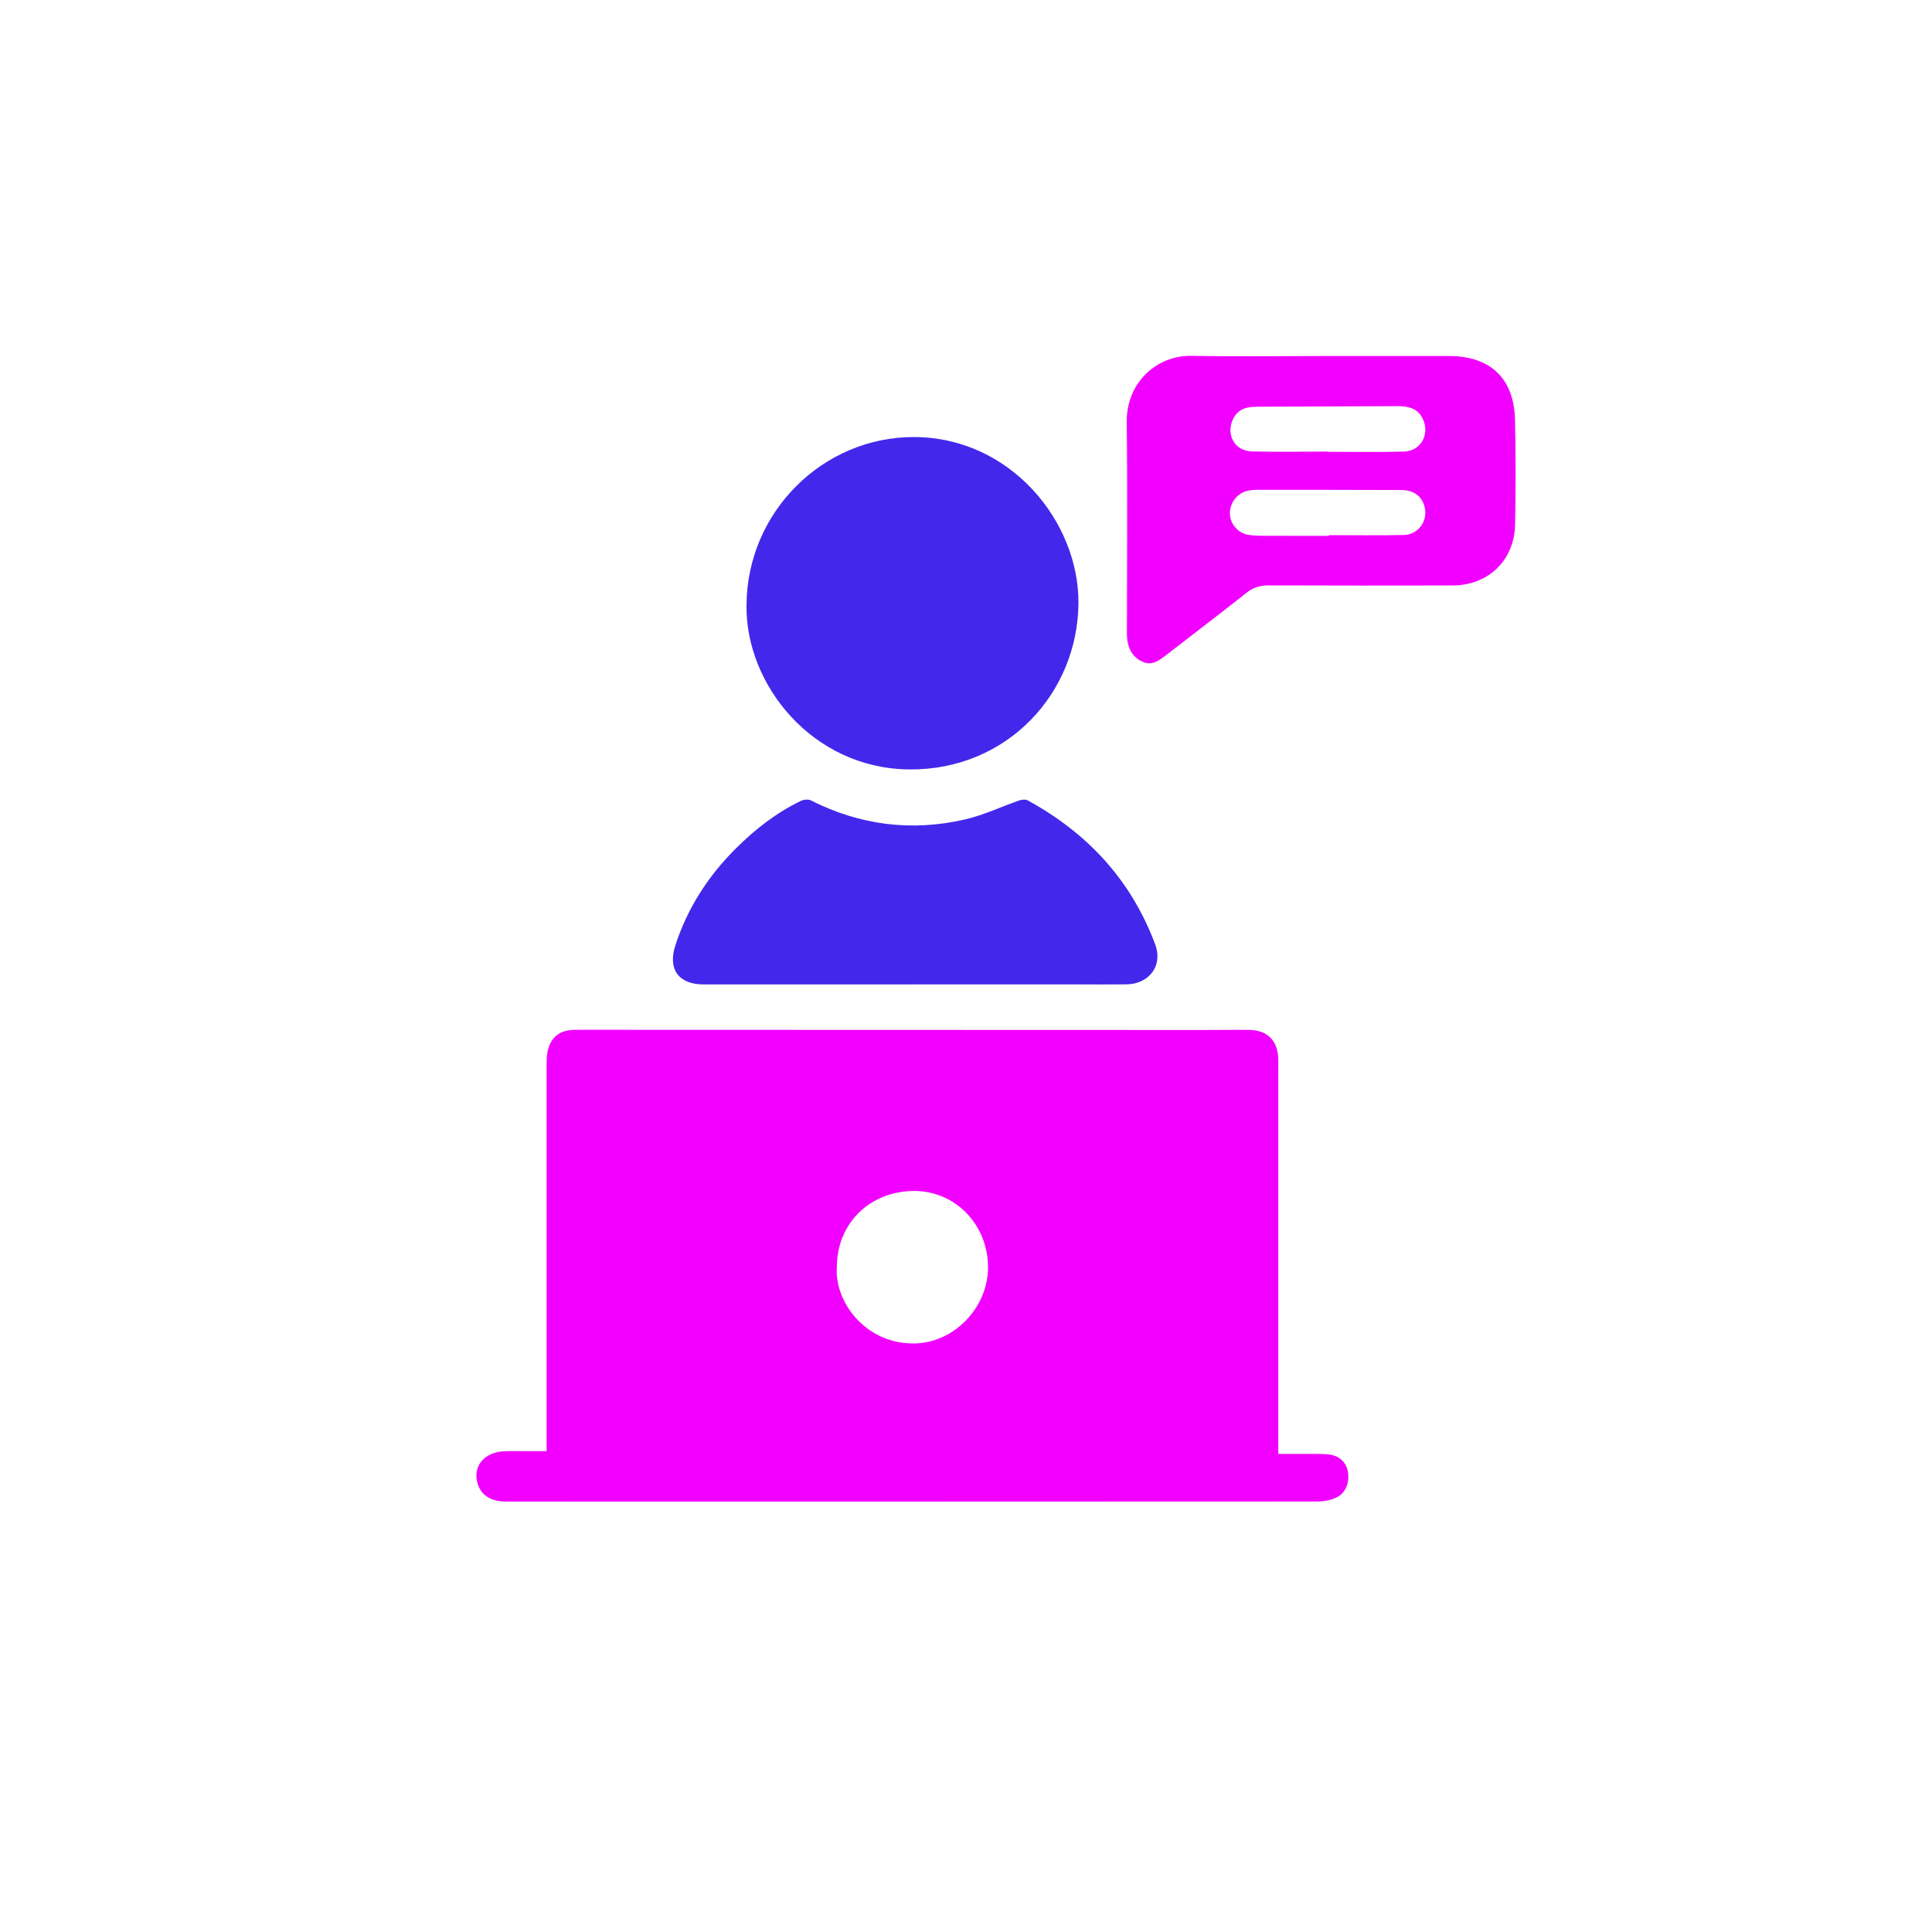 <svg xmlns="http://www.w3.org/2000/svg" id="Capa_1" data-name="Capa 1" viewBox="0 0 500 500"><defs><style>      .cls-1 {        fill: #4328eb;      }      .cls-2 {        fill: #f200ff;      }    </style></defs><path class="cls-2" d="m330.85,376.26c2.85,0,5.42-.01,7.98,0,1.63.01,3.27-.02,4.89.13,2.89.28,4.73,2.02,5.14,4.66.46,2.97-.8,5.66-3.42,6.7-1.35.54-2.9.84-4.35.84-69.98.04-139.95.04-209.93.03-4.09,0-6.64-1.61-7.55-4.64-1.35-4.49,1.68-8.18,6.95-8.4,1.77-.07,3.54-.02,5.3-.02,1.76,0,3.53,0,5.61,0,0-.86,0-1.64,0-2.42,0-32.78,0-65.57,0-98.35,0-4.53,1.86-7.39,5.34-8.08,1.12-.22,2.3-.2,3.45-.2,53.93.01,107.86.03,161.78.05,3.74,0,7.48-.07,11.22-.02,4.76.07,7.38,2.71,7.56,7.48.03.68,0,1.36,0,2.04,0,32.44,0,64.89,0,97.33,0,.88,0,1.75,0,2.86Zm-114.27-48.42c-.67,8.95,7.22,19.8,19.72,19.85,10.41.04,19.39-9.15,19.4-19.69.01-11.02-8.41-19.76-19.06-19.78-11.47-.02-20.05,8.38-20.06,19.62Z"></path><path class="cls-1" d="m193.2,156.58c.12-24,19.73-43.59,43.47-43.47,24.96.13,42.58,21.99,42.43,42.99-.17,23.32-18.47,43.26-43.79,43.03-25.12-.22-42.45-22.07-42.11-42.56Z"></path><path class="cls-2" d="m342.18,92.14c10.95,0,21.89,0,32.84,0,10.68.01,16.81,5.79,17.06,16.46.21,9.04.2,18.09.03,27.13-.18,9.27-6.94,15.77-16.19,15.79-15.91.04-31.82.03-47.72-.02-2.15,0-3.88.55-5.59,1.9-6.93,5.48-13.96,10.83-20.95,16.24-1.77,1.37-3.58,2.69-5.92,1.64-2.6-1.16-3.82-3.38-4.04-6.15-.11-1.35-.04-2.72-.04-4.08,0-17.27.15-34.54-.06-51.81-.12-9.96,7.46-17.34,16.93-17.15,11.21.22,22.43.05,33.65.05h0Zm1.73,46.54c0-.06,0-.12,0-.18,6.45,0,12.91.09,19.36-.04,3.77-.07,6.32-3.64,5.43-7.23-.71-2.85-2.78-4.41-6.24-4.42-12.3-.05-24.59-.05-36.89-.05-.88,0-1.77.07-2.63.25-2.7.54-4.69,3.12-4.64,5.93.05,2.67,2.12,5.08,4.84,5.49,1.34.2,2.71.23,4.06.24,5.57.02,11.14.01,16.71.01Zm-.34-21.79v.03c6.59,0,13.19.13,19.78-.05,4.43-.12,6.8-4.57,4.82-8.56-1.41-2.84-3.96-3.21-6.73-3.2-11.56.06-23.12.09-34.67.14-1.09,0-2.18,0-3.26.12-2.03.24-3.56,1.27-4.43,3.15-1.87,4.02.49,8.21,4.91,8.31,6.52.16,13.05.04,19.58.04Z"></path><path class="cls-1" d="m235.96,254.77c-17.95,0-35.91,0-53.86,0-6.47,0-9.34-3.91-7.31-10.14,3.13-9.61,8.43-17.85,15.6-25,5.01-5,10.48-9.27,16.85-12.35.73-.35,1.91-.49,2.59-.15,12.75,6.44,26.13,8.15,39.99,4.92,4.78-1.11,9.3-3.28,13.97-4.9.67-.23,1.63-.31,2.21,0,15.41,8.44,26.67,20.5,32.92,37.14,2.21,5.88-1.8,10.35-7.24,10.45-4.76.08-9.52.02-14.28.02-13.81,0-27.61,0-41.42,0Z"></path></svg>